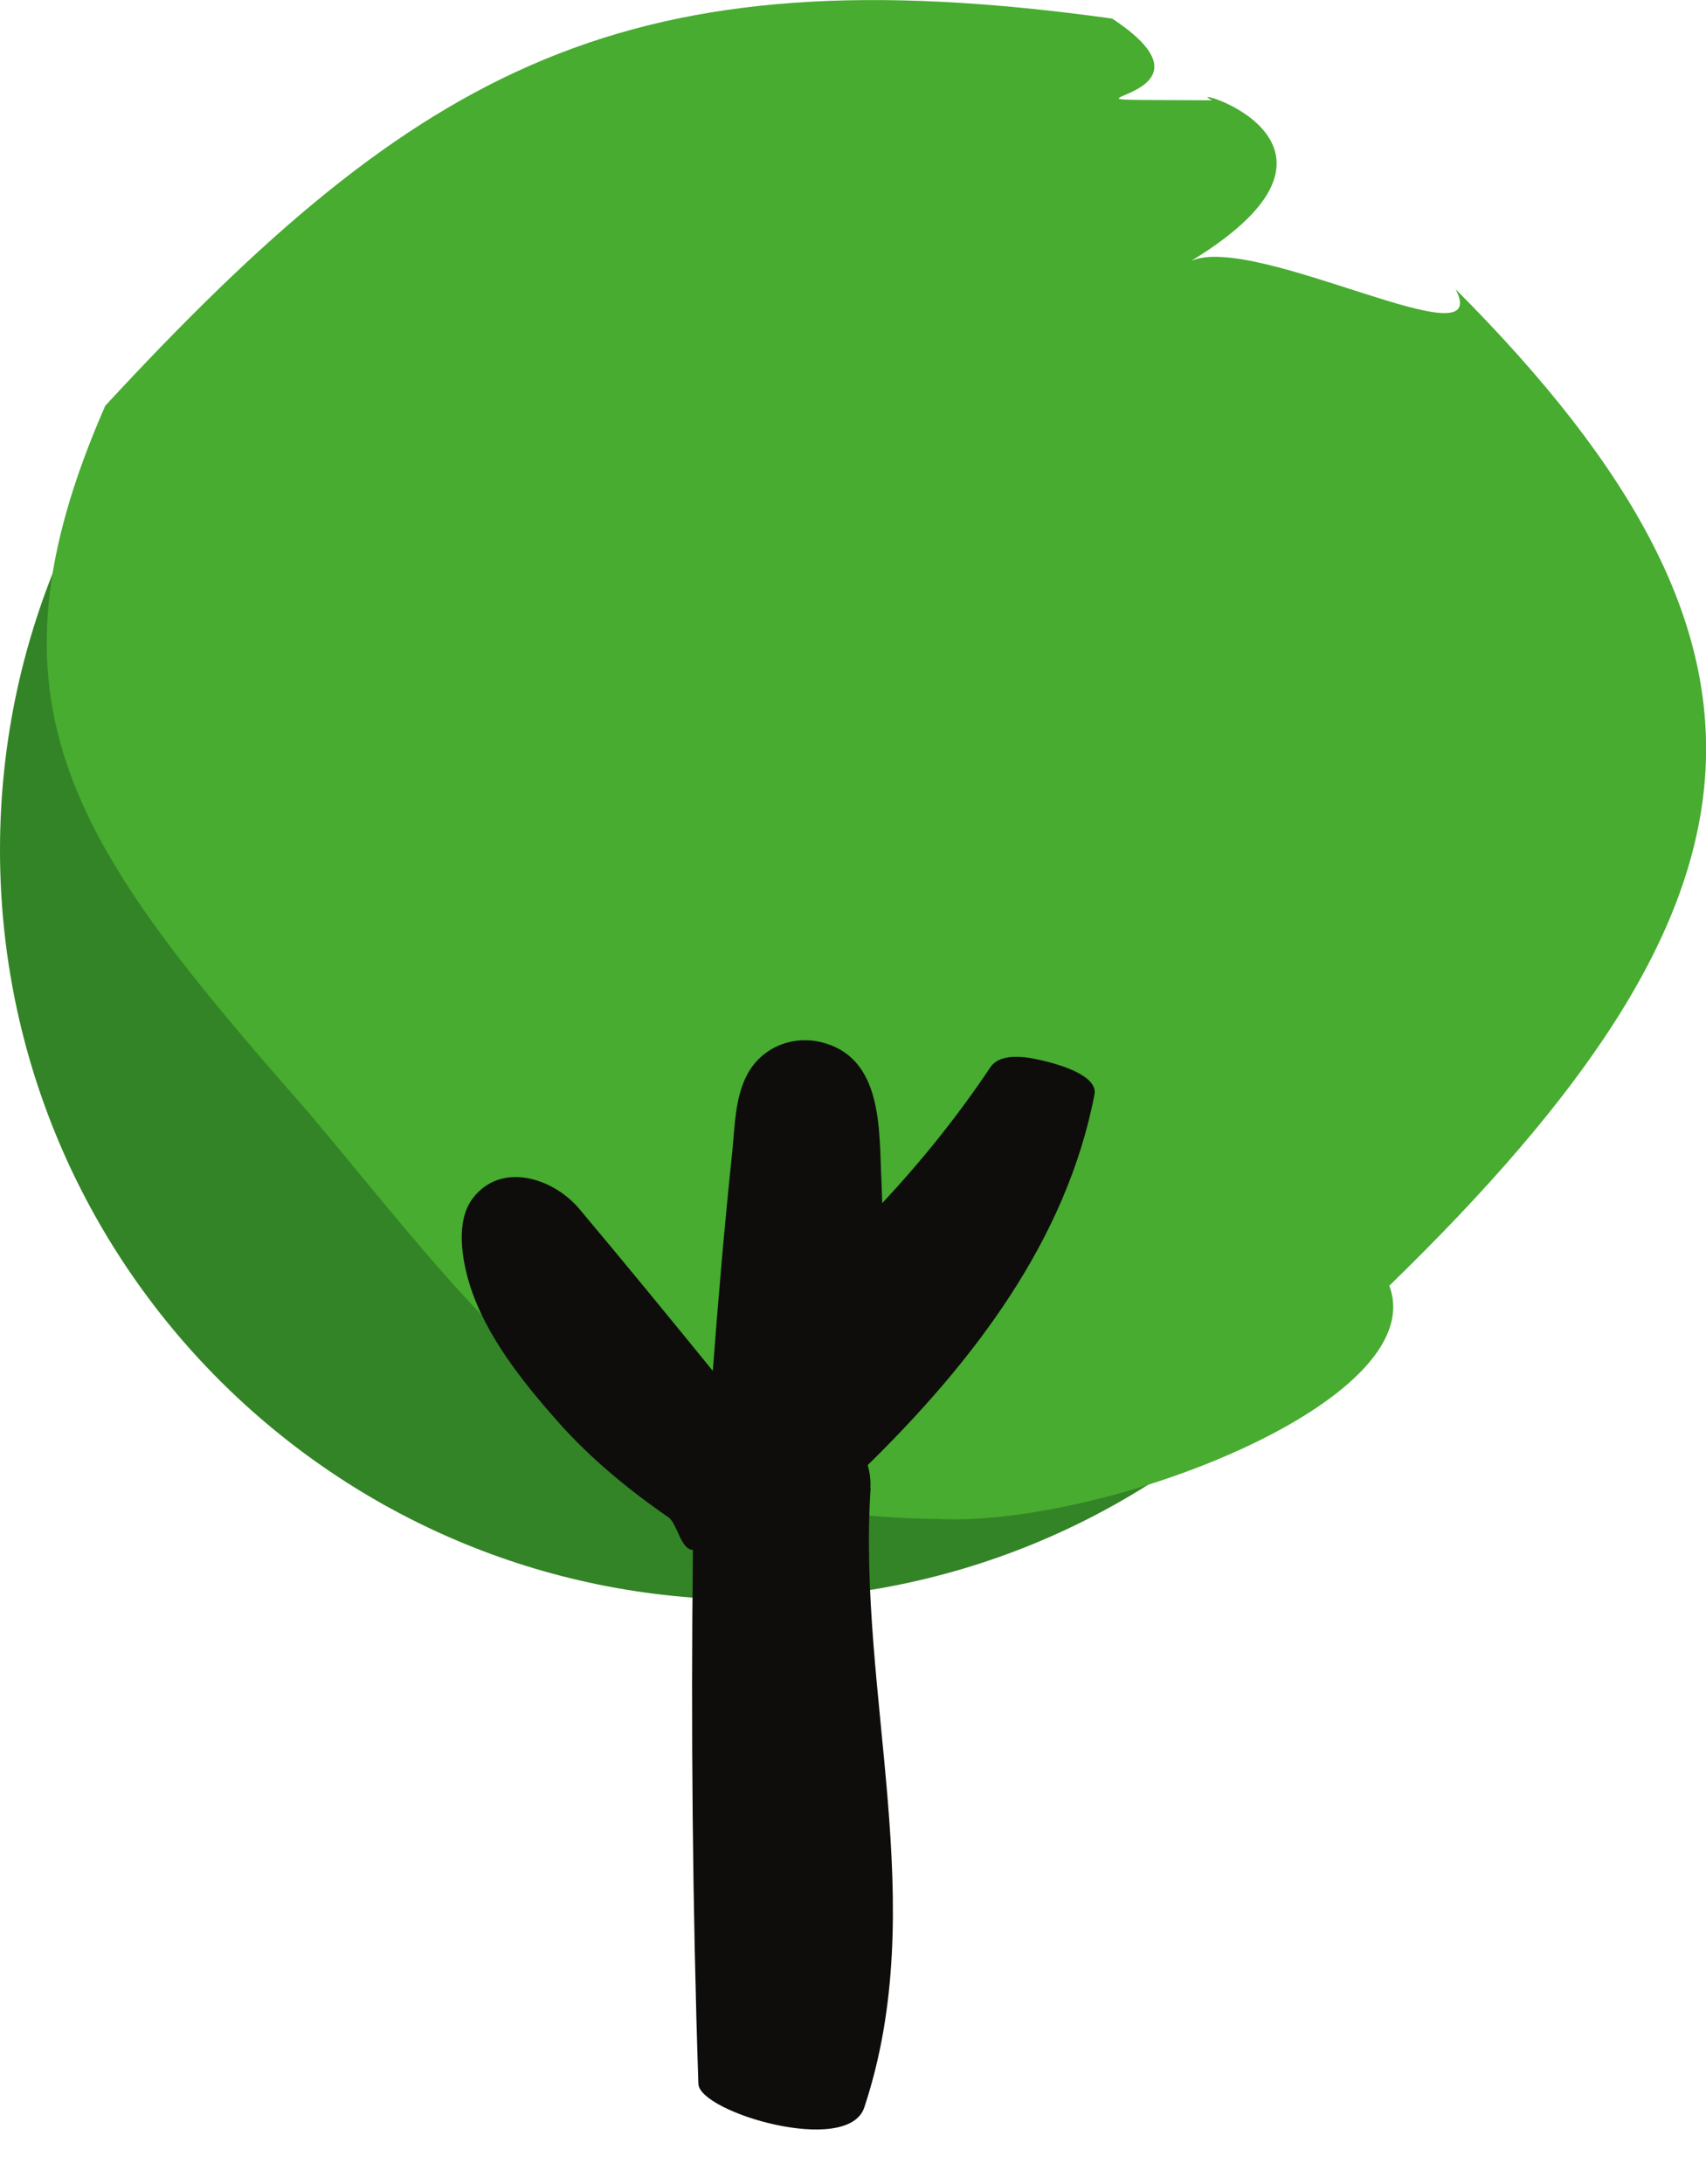 <?xml version="1.0" encoding="UTF-8"?>
<svg id="Ebene_1" data-name="Ebene 1" xmlns="http://www.w3.org/2000/svg" viewBox="0 0 77.95 99.74">
  <defs>
    <style>
      .cls-1 {
        fill: #47ac30;
      }

      .cls-1, .cls-2, .cls-3 {
        stroke-width: 0px;
      }

      .cls-2 {
        fill: #338426;
      }

      .cls-3 {
        fill: #0e0d0c;
      }
    </style>
  </defs>
  <path class="cls-2" d="m68.47,38.82c0,18.91-15.33,34.24-34.24,34.24S0,57.73,0,38.82,15.33,4.58,34.24,4.58c10.58,0,18.15,4.8,24.43,12.34,4.95,5.94,9.8,13.56,9.8,21.89Z"/>
  <path class="cls-1" d="m50.82.85C28.65-2.24,19.18,3,4.81,18.53c-6,13.69-1.47,20.05,9.22,32.2,8.48,10.07,13.95,18.54,28.8,18.64,7.5.4,22.64-5.35,20.65-10.65,17.9-17.39,19.53-28.98,3.03-45.51,1.81,3.48-9.19-2.61-12.09-1.29,9.12-5.55-.81-8.15.97-7.34-10.04-.07,1.63.36-4.57-3.73Z"/>
  <path class="cls-3" d="m39.77,67.94c.02-.36-.03-.7-.12-1.03,4.78-4.69,9.07-10.23,10.36-16.93.16-.85-1.6-1.35-2.16-1.49-.74-.19-2.1-.5-2.61.27-1.47,2.2-3.13,4.26-4.93,6.19-.01-.3-.02-.6-.03-.9-.13-2.32.14-5.77-2.79-6.46-1.32-.31-2.7.27-3.34,1.47-.57,1.06-.57,2.35-.69,3.52-.35,3.34-.64,6.68-.89,10.03-2.02-2.48-4.05-4.96-6.11-7.41-1.18-1.4-3.57-2.17-4.86-.47-.8,1.05-.49,2.82-.13,3.97.74,2.33,2.42,4.42,4.02,6.23,1.48,1.67,3.23,3.11,5.07,4.38.4.32.54,1.45,1.1,1.48-.09,8.13-.02,16.26.25,24.38.04,1.3,6.83,3.32,7.58,1.08,3.08-9.27-.33-18.86.29-28.3Z"/>
</svg>